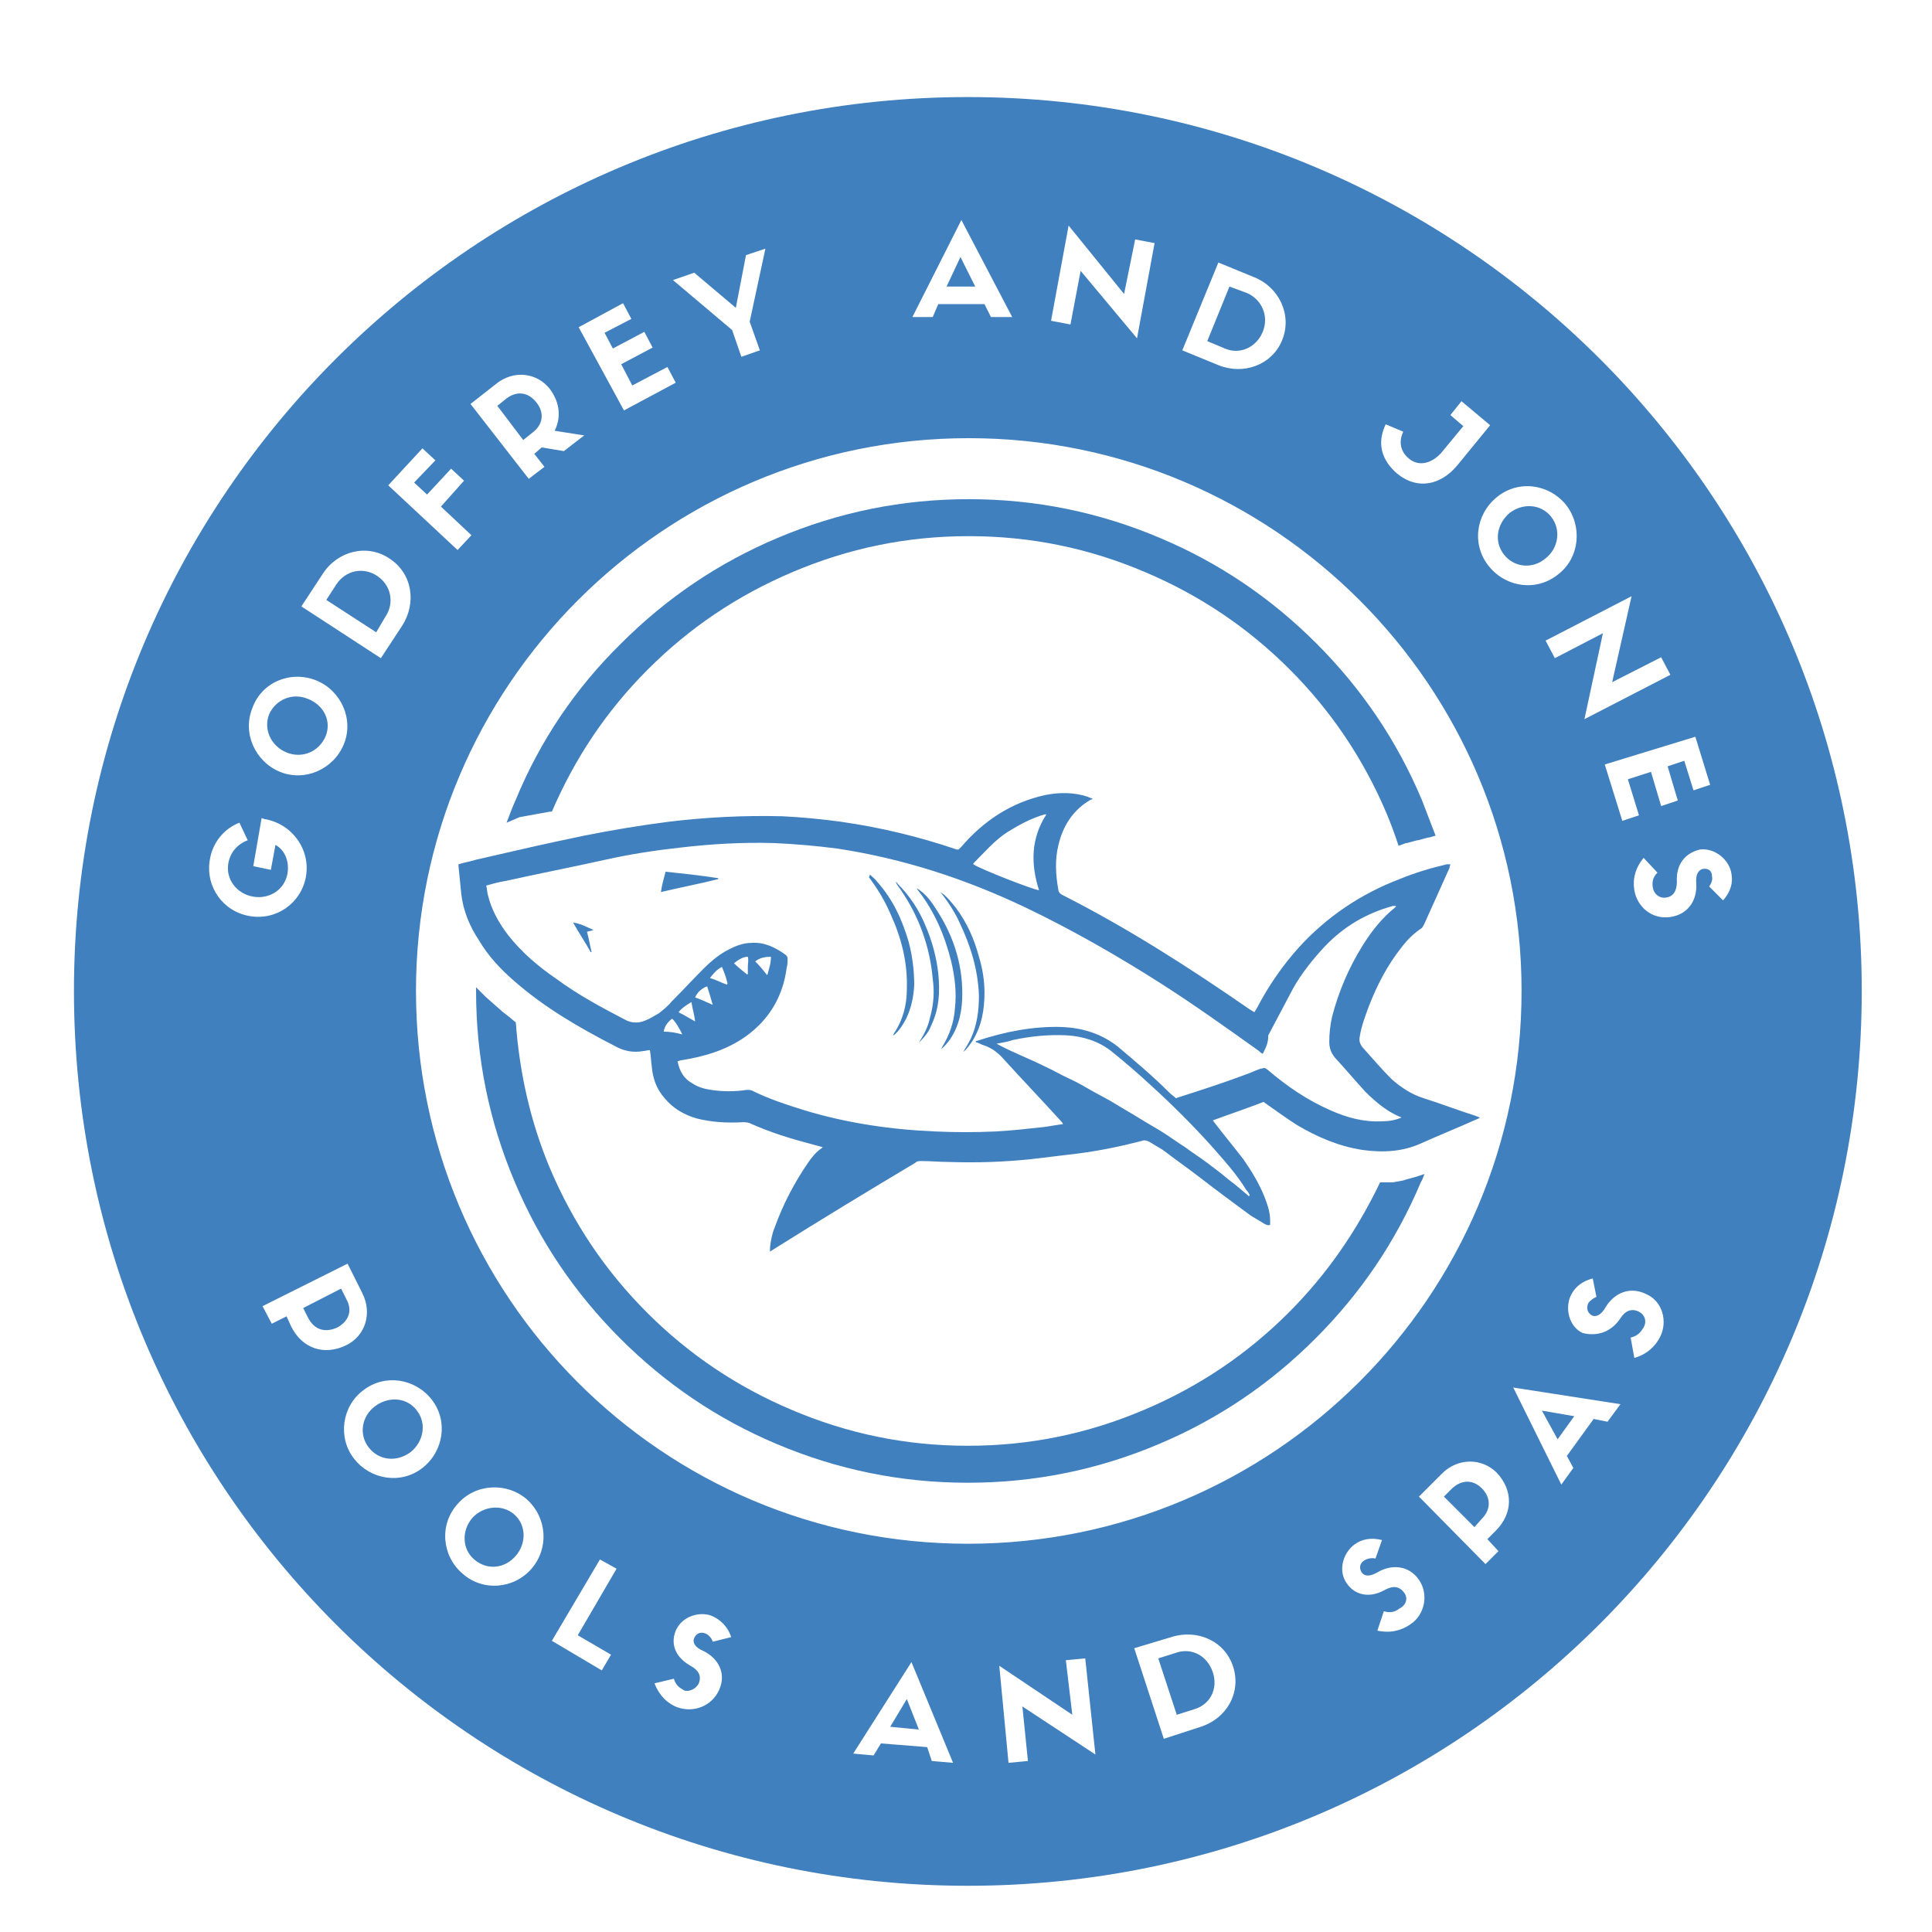 <svg xmlns="http://www.w3.org/2000/svg" xmlns:xlink="http://www.w3.org/1999/xlink" id="Layer_1" x="0px" y="0px" width="209px" height="209px" viewBox="0 0 209 209" style="enable-background:new 0 0 209 209;" xml:space="preserve"><style type="text/css">	.st0{fill-rule:evenodd;clip-rule:evenodd;fill:#4080BF;}</style><g>	<path class="st0" d="M70.3,113.6c-0.3,0-0.5,0.1-0.7,0.1c-1.1,0.2-2.1,0-3-0.5c-3.9-2-7.7-4.2-11-7.1c-1.5-1.3-2.8-2.7-3.8-4.4  c-1-1.5-1.7-3.2-1.9-5c-0.1-1-0.2-2-0.3-3c0,0,0-0.1,0-0.1c0,0,0,0,0-0.1c0.6-0.2,1.3-0.3,1.9-0.5c3.9-0.9,7.8-1.8,11.7-2.6  c3-0.6,6-1.1,9.1-1.5c4.1-0.5,8.2-0.7,12.3-0.6c2.1,0.1,4.2,0.3,6.4,0.6c4.2,0.6,8.4,1.6,12.5,3c0.1,0,0.1,0,0.2,0  c0.1-0.1,0.2-0.2,0.3-0.3c2.4-2.8,5.4-4.8,9.1-5.6c1.5-0.3,3.1-0.3,4.6,0.2c0.1,0.1,0.3,0.1,0.5,0.2c-0.1,0.1-0.1,0.1-0.2,0.1  c-1.9,1.1-3,2.8-3.5,4.9c-0.4,1.6-0.3,3.3,0,4.9c0,0.2,0.2,0.4,0.4,0.5c7.1,3.6,13.8,7.9,20.3,12.4c0.2,0.1,0.3,0.2,0.5,0.3  c0.1-0.2,0.2-0.3,0.3-0.5c1.2-2.3,2.7-4.5,4.5-6.5c3-3.3,6.7-5.8,10.9-7.4c1.7-0.7,3.4-1.2,5.1-1.6c0.1,0,0.2,0,0.3,0  c0,0,0,0,0.1,0c0,0,0,0,0,0c0,0.1-0.1,0.2-0.1,0.4c-0.9,2-1.8,4-2.7,6c-0.1,0.2-0.2,0.4-0.3,0.5c-0.9,0.6-1.6,1.3-2.2,2.1  c-1.5,1.9-2.6,4-3.5,6.3c-0.4,1.1-0.8,2.1-1,3.3c-0.1,0.5,0,0.8,0.3,1.2c1,1.1,2,2.3,3.1,3.4c1,0.9,2.2,1.7,3.5,2.1  c1.9,0.6,3.7,1.3,5.6,1.9c0.2,0.1,0.3,0.1,0.5,0.2c-0.2,0.1-0.3,0.2-0.4,0.2c-2,0.9-4,1.7-6,2.6c-2,0.9-4.1,1-6.3,0.7  c-2.6-0.4-4.9-1.4-7.1-2.7c-1.1-0.7-2.2-1.5-3.2-2.2c-0.1-0.1-0.3-0.2-0.4-0.3c-1.8,0.7-3.6,1.3-5.5,2c0.1,0.1,0.2,0.3,0.3,0.4  c1,1.3,2,2.5,3,3.8c0.9,1.3,1.7,2.6,2.3,4.1c0.3,0.8,0.6,1.6,0.6,2.5c0,0.1,0,0.2,0,0.3c0,0.1,0,0.1,0,0.2c-0.2,0.1-0.4,0-0.6-0.1  c-0.5-0.3-1-0.6-1.5-0.9c-1.9-1.4-3.8-2.8-5.6-4.2c-1.3-1-2.6-1.9-3.9-2.9c-0.5-0.3-1-0.6-1.5-0.9c-0.2-0.1-0.5-0.2-0.7-0.1  c-2.3,0.6-4.7,1.1-7.1,1.4c-1.7,0.2-3.3,0.4-5,0.6c-2.9,0.3-5.8,0.4-8.8,0.3c-1,0-2-0.1-3-0.1c-0.3,0-0.5,0-0.7,0.2  c-5.2,3.1-10.3,6.2-15.4,9.4c-0.1,0.1-0.2,0.1-0.3,0.2c0-0.1,0-0.1,0-0.2c0-0.1,0-0.2,0-0.3c0.1-0.7,0.2-1.4,0.5-2.1  c0.9-2.5,2.1-4.8,3.6-7c0.4-0.6,0.9-1.2,1.5-1.6c0,0,0.1-0.1,0.1-0.1c-0.4-0.1-0.7-0.2-1.1-0.3c-2.3-0.6-4.6-1.3-6.8-2.3  c-0.3-0.1-0.5-0.1-0.8-0.1c-1.6,0.1-3.3,0-4.9-0.4c-1.4-0.4-2.6-1.1-3.5-2.2c-0.9-1-1.3-2.2-1.4-3.5  C70.4,114.5,70.4,114.1,70.3,113.6L70.3,113.6z M113.3,88.1L113.3,88.1z M113,88.1c-1.4,0.4-2.7,1.1-4,1.9  c-1.4,0.9-2.5,2.2-3.7,3.4c0,0,0,0,0,0.1c0,0,0,0,0,0c0.7,0.5,6.6,2.8,7.1,2.8c-0.9-2.8-0.9-5.6,0.8-8.2  C113.1,88.1,113.1,88.1,113,88.1L113,88.1z M136.6,114c-0.2-0.1-0.3-0.2-0.4-0.3c-3.5-2.5-7-5-10.6-7.3c-4.7-3-9.6-5.8-14.6-8.2  c-6.5-3.1-13.2-5.3-20.4-6.4c-2.3-0.3-4.6-0.5-6.9-0.6c-3.4-0.1-6.8,0.1-10.2,0.5c-2.7,0.3-5.3,0.7-8,1.3  c-3.6,0.8-7.2,1.5-10.8,2.3c-0.7,0.1-1.4,0.3-2.1,0.5c0.1,0.4,0.1,0.8,0.2,1.1c0.4,1.6,1.2,3,2.2,4.3c1.5,1.9,3.3,3.4,5.2,4.7  c2.3,1.7,4.9,3.1,7.4,4.4c0.7,0.4,1.5,0.4,2.2,0.1c0.5-0.2,1-0.5,1.5-0.8c0.5-0.4,1-0.8,1.4-1.3c1.2-1.2,2.3-2.4,3.4-3.5  c0.7-0.7,1.5-1.4,2.4-1.9c0.9-0.5,1.8-0.9,2.8-0.9c1.4-0.1,2.6,0.5,3.7,1.3c0.1,0.1,0.2,0.2,0.2,0.4c0,0.3,0,0.7-0.1,1  c-0.4,3.1-1.9,5.6-4.4,7.4c-2.1,1.5-4.5,2.2-7,2.6c-0.1,0-0.3,0.1-0.4,0.1c0.2,1.1,0.7,1.9,1.6,2.4c0.6,0.4,1.3,0.6,2,0.7  c1.3,0.2,2.6,0.2,3.9,0c0.2,0,0.4,0,0.6,0.1c1.8,0.9,3.7,1.5,5.6,2.1c4.6,1.4,9.4,2.1,14.2,2.3c2.2,0.1,4.3,0.1,6.5,0  c1.8-0.1,3.6-0.3,5.4-0.5c0.6-0.1,1.2-0.2,1.9-0.3c-0.1-0.2-0.2-0.3-0.3-0.4c-2-2.2-4.1-4.4-6.1-6.6c-0.7-0.8-1.4-1.3-2.4-1.6  c-0.2-0.1-0.4-0.2-0.7-0.3c0.1-0.1,0.2-0.1,0.2-0.1c3-1,6.1-1.6,9.2-1.5c2.2,0.1,4.2,0.7,6,2.1c1.9,1.6,3.8,3.2,5.6,5  c0.2,0.2,0.5,0.4,0.7,0.6c2.5-0.8,5-1.6,7.4-2.5c0.6-0.2,1.2-0.5,1.8-0.7c0,0,0.1,0,0.1,0c0.3-0.1,0.3-0.1,0.6,0.1  c2.1,1.8,4.3,3.3,6.8,4.4c1.8,0.8,3.6,1.3,5.6,1.2c0.7,0,1.4-0.1,2.1-0.4c-0.1-0.1-0.2-0.1-0.2-0.1c-1.4-0.6-2.6-1.6-3.7-2.7  c-1.1-1.2-2.2-2.5-3.3-3.7c-0.4-0.5-0.6-1-0.6-1.7c0-0.9,0.1-1.8,0.3-2.7c0.7-2.7,1.8-5.3,3.3-7.7c1-1.6,2.1-3,3.6-4.2  c0,0,0-0.1,0-0.1c0,0,0,0,0,0c0,0,0,0-0.1,0c-0.1,0-0.1,0-0.2,0c-2.9,0.8-5.3,2.2-7.4,4.4c-1.3,1.4-2.5,2.9-3.4,4.5  c-0.9,1.7-1.8,3.4-2.7,5.1C137.2,112.9,136.9,113.4,136.6,114L136.6,114z M72,94.3c1.9,0.2,3.8,0.4,5.7,0.7v0.1  c-2,0.5-4.1,0.9-6.2,1.4C71.6,95.7,71.8,95.1,72,94.3L72,94.3z M94.1,94.6c0.3,0.3,0.6,0.5,0.8,0.8c1.7,1.9,2.7,4.1,3.4,6.5  c0.4,1.5,0.6,3.1,0.6,4.7c-0.1,1.8-0.6,3.6-1.8,5c-0.1,0.1-0.2,0.2-0.3,0.3c0,0-0.1,0.1-0.2,0.1c0-0.1,0.1-0.1,0.1-0.2  c1-1.5,1.4-3.1,1.4-4.8c0.1-2.9-0.6-5.6-1.8-8.2c-0.6-1.4-1.4-2.7-2.3-3.9C94.1,94.7,94.1,94.7,94.1,94.6  C94.1,94.6,94.1,94.6,94.1,94.6L94.1,94.6z M99.4,112.8c0.5-0.8,1-1.7,1.2-2.7c0.4-1.4,0.5-2.8,0.3-4.2c-0.3-3.5-1.5-6.8-3.5-9.7  c-0.2-0.3-0.4-0.5-0.5-0.8c0.1,0.1,0.2,0.1,0.2,0.2c1.3,1.3,2.3,2.8,3,4.5c0.7,1.6,1.2,3.4,1.4,5.2c0.2,2,0.1,3.9-0.8,5.7  C100.5,111.6,100,112.2,99.4,112.8L99.4,112.8z M101.1,98.1c1.9,2.8,3,5.9,3,9.4c0,1.7-0.3,3.4-1.3,4.9c-0.3,0.4-0.6,0.8-1,1.1  c0-0.1,0.1-0.1,0.1-0.2c0.8-1.3,1.3-2.7,1.4-4.2c0.2-1.7,0-3.4-0.4-5.1c-0.7-2.8-1.8-5.4-3.6-7.7c0,0-0.1-0.1-0.1-0.2  C100,96.6,100.6,97.3,101.1,98.1L101.1,98.1z M101.7,96.5L101.7,96.5z M103.4,98.2c1.2,1.6,2,3.4,2.5,5.3c0.4,1.3,0.6,2.6,0.6,3.9  c0,1.8-0.3,3.6-1.3,5.2c-0.3,0.4-0.5,0.8-1,1.2c0.3-0.5,0.6-1,0.8-1.4c0.7-1.5,0.9-3.1,0.9-4.7c-0.1-2.8-0.9-5.4-2.1-7.9  c-0.5-1.1-1.2-2.2-2-3.2c0,0-0.1-0.1-0.1-0.1C102.4,96.9,102.9,97.6,103.4,98.2L103.4,98.2z M62,99.8c0.8,0.1,1.5,0.5,2.2,0.8  c-0.2,0.1-0.4,0.1-0.7,0.2c0.2,0.7,0.3,1.4,0.5,2.2c0,0-0.1,0-0.1,0C63.3,101.9,62.6,100.9,62,99.8C62,99.9,62,99.8,62,99.8  L62,99.8z M80.8,105.4c0,0,0.1,0,0.1,0c0-0.3,0-0.6,0-0.8c0-0.4,0.1-0.7,0-1.1c-0.5,0-1,0.3-1.5,0.7  C79.8,104.6,80.3,105,80.8,105.4L80.8,105.4z M83,105.5C83.1,105.5,83.1,105.5,83,105.5c0.2-0.7,0.4-1.3,0.4-2  c-0.6,0-1.2,0.1-1.7,0.5C82.2,104.5,82.6,105,83,105.5L83,105.5z M78.1,104.6c-0.6,0.3-0.9,0.7-1.3,1.2c0.7,0.2,1.2,0.5,1.8,0.7  c0,0,0.1,0,0.1-0.1C78.6,105.9,78.4,105.3,78.1,104.6L78.1,104.6z M77.1,108.7c-0.2-0.7-0.4-1.4-0.6-2c-0.6,0.2-1.1,0.7-1.3,1.2  C75.8,108.1,76.4,108.4,77.1,108.7L77.1,108.7z M73.4,109.5c0.6,0.3,1.1,0.6,1.8,1c-0.1-0.8-0.3-1.4-0.4-2.1  C74.3,108.7,73.8,109,73.4,109.5L73.4,109.5z M73.8,111.9c-0.2-0.5-0.8-1.5-1.1-1.7c-0.5,0.4-0.8,0.8-0.9,1.4  C72.4,111.6,73.1,111.7,73.8,111.9L73.8,111.9z M107.8,112.9C107.8,113,107.8,113,107.8,112.9c0.9,0.5,1.8,0.9,2.7,1.3  c0.9,0.4,1.8,0.8,2.6,1.2c0.9,0.4,1.7,0.9,2.6,1.3c0.9,0.4,1.7,0.9,2.6,1.4c0.9,0.5,1.7,0.9,2.5,1.4c0.8,0.5,1.7,1,2.5,1.5  c0.8,0.5,1.7,1,2.5,1.5c0.8,0.5,1.6,1.1,2.4,1.6c0.8,0.6,1.6,1.1,2.4,1.7c0.8,0.6,1.6,1.2,2.3,1.8c0.8,0.6,1.5,1.2,2.2,1.8  c0,0,0.1-0.1,0.1-0.1c-0.1-0.2-0.2-0.4-0.4-0.6c-1.1-1.8-2.5-3.3-3.9-4.9c-2-2.2-4.1-4.3-6.3-6.3c-1.4-1.3-2.9-2.6-4.4-3.8  c-1.4-1.1-3.1-1.6-4.8-1.7c-2-0.1-3.9,0.1-5.8,0.5C109,112.7,108.4,112.8,107.8,112.9L107.8,112.9z M67.2,69.6  c4.9-4.9,10.5-8.7,16.9-11.4c6.6-2.8,13.5-4.2,20.7-4.2s14.1,1.4,20.7,4.2c6.4,2.7,12,6.5,16.9,11.4c4.9,4.9,8.7,10.5,11.4,16.9  c0.5,1.3,1,2.6,1.5,3.9l-0.7,0.2l-0.1,0l-1.1,0.3l-0.1,0l-1.1,0.3l-0.1,0l-0.8,0.3c-0.4-1.2-0.8-2.3-1.3-3.5  c-2.5-5.9-6-11.1-10.5-15.6c-4.5-4.5-9.7-8-15.6-10.5c-6.1-2.6-12.4-3.9-19.1-3.9s-13,1.3-19.1,3.9c-5.9,2.5-11.1,6-15.6,10.5  c-4.5,4.5-7.9,9.6-10.4,15.4l-0.2,0l-1.1,0.2l-1.1,0.2l-1.1,0.2L54.8,89c0.3-0.8,0.6-1.6,1-2.5C58.4,80.2,62.2,74.5,67.2,69.6  L67.2,69.6z M153.7,127.9c-2.7,6.4-6.5,12-11.4,16.9c-4.9,4.9-10.5,8.7-16.9,11.4c-6.6,2.8-13.5,4.2-20.7,4.2s-14.1-1.4-20.7-4.2  c-6.4-2.7-12-6.5-16.9-11.4c-4.9-4.9-8.7-10.5-11.4-16.9c-2.8-6.6-4.2-13.5-4.2-20.7c0-0.1,0-0.3,0-0.4l0.1,0.1l0.8,0.8l0.1,0.1  l0.9,0.8l0.8,0.7l0.1,0.1l0.9,0.7l0.1,0.1l0.5,0.4c0.4,5.5,1.6,10.8,3.7,15.8c2.5,5.9,6,11.1,10.5,15.6c4.5,4.5,9.7,8,15.6,10.5  c6.1,2.6,12.4,3.9,19.1,3.9s13-1.3,19.1-3.9c5.9-2.5,11.1-6,15.6-10.5c4.2-4.2,7.4-8.9,9.9-14.1l1.1,0l0.3,0l1.1-0.2l0.3-0.1  l1.1-0.3l0.3-0.1l0.6-0.2C154,127.2,153.9,127.6,153.7,127.9L153.7,127.9z M153.7,127.9"></path>	<path class="st0" d="M8,107.2c0-53.4,43.3-96.7,96.7-96.7s96.7,43.3,96.7,96.7S158.2,204,104.7,204S8,160.7,8,107.2L8,107.2z   M109.5,34.3l-2.3,0l-0.7-1.4l-5,0l-0.6,1.4l-2.2,0l5.3-10.5L109.5,34.3z M121.6,31.8l-6-7.4l-1.9,10.3l2.1,0.4l1.1-5.8l6.1,7.3  l1.9-10.3l-2.1-0.4L121.6,31.8z M79.6,33.3l-4.5-3.8l-2.3,0.8l6.4,5.4l1,2.9l2-0.7l-1.1-3.1l1.7-7.9l-2.1,0.7L79.6,33.3z M105.5,31  l-1.6-3.2l-1.5,3.2L105.5,31z M127.9,37.9l3.9-9.5l3.9,1.6c2.7,1.1,4.1,4.1,3,6.8c-1.1,2.7-4.2,3.8-6.9,2.7L127.9,37.9z M133,31  l-2.4,5.9l1.9,0.8c1.6,0.7,3.4-0.1,4.1-1.8c0.7-1.7-0.1-3.5-1.7-4.2L133,31z M72.2,39.7l0.9,1.7l-5.6,3l-4.9-9l4.8-2.6l0.9,1.7  L65.4,36l0.9,1.7l3.4-1.8l0.9,1.7l-3.4,1.8l1.2,2.3L72.2,39.7z M58.6,48.4l2.4,0.4l2.2-1.7l-3.2-0.5c0.7-1.4,0.6-3-0.5-4.5  c-1.4-1.8-3.9-2.1-5.8-0.6l-2.8,2.2l6.3,8.1l1.7-1.3l-1.1-1.4L58.6,48.4z M56.6,47.6l-2.8-3.7l1-0.8c1.2-0.9,2.4-0.6,3.2,0.4  c0.9,1.1,0.8,2.4-0.4,3.3L56.6,47.6z M158.1,43.4l-1.2,1.5l1.4,1.2l-2.4,2.9c-0.9,1-2.3,1.6-3.5,0.6c-0.5-0.4-1.3-1.4-0.6-2.9  l-1.9-0.8c-1,2.1-0.4,3.9,1.2,5.3c2.3,1.9,4.8,1.2,6.5-0.8l3.6-4.4L158.1,43.4z M45,107.2c0-33,26.8-59.8,59.8-59.8  s59.8,26.8,59.8,59.8S137.8,167,104.7,167S45,140.2,45,107.2L45,107.2z M47.7,54.8l3.3,3.1l-1.5,1.6l-7.5-7l3.7-4l1.4,1.3l-2.3,2.4  l1.4,1.3l2.6-2.8l1.4,1.3L47.7,54.8z M168.6,62.1c-2.3,1.9-5.6,1.5-7.5-0.8c-1.9-2.3-1.5-5.6,0.8-7.5c2.3-1.9,5.6-1.5,7.5,0.8  C171.2,56.9,170.9,60.3,168.6,62.1L168.6,62.1z M167.2,60.4c1.4-1.1,1.7-3.1,0.6-4.5c-1.1-1.4-3.1-1.5-4.5-0.4  c-1.4,1.2-1.7,3.1-0.6,4.5C163.8,61.4,165.8,61.6,167.2,60.4L167.2,60.4z M32.6,65.6l8.6,5.6l2.3-3.5c1.6-2.5,1.1-5.7-1.4-7.3  c-2.4-1.6-5.6-0.8-7.2,1.7L32.6,65.6z M40.7,68.4l-5.4-3.5l1.1-1.7c1-1.5,2.9-1.9,4.4-0.9c1.5,1,1.9,2.9,0.9,4.4L40.7,68.4z   M174.4,73.8l2.1-9.3l-9.3,4.8l1,1.9l5.2-2.7l-2,9.3l9.3-4.8l-1-1.9L174.4,73.8z M34.2,73.6c2.7,1.1,4.1,4.2,3,6.9  c-1.1,2.7-4.2,4.1-6.9,3s-4.1-4.2-3-6.9C28.3,73.8,31.4,72.5,34.2,73.6L34.2,73.6z M33.3,75.6c-1.7-0.7-3.5,0.1-4.2,1.7  c-0.6,1.6,0.2,3.4,1.9,4.1c1.7,0.7,3.5-0.1,4.2-1.7C35.9,78.1,35.1,76.3,33.3,75.6L33.3,75.6z M177.3,88.2l-1.8,0.6l-1.9-6.1l9.8-3  l1.6,5.2l-1.8,0.6l-1-3.2l-1.8,0.6l1.1,3.7l-1.8,0.6l-1.1-3.7l-2.5,0.8L177.3,88.2z M27.4,93.7l0.9-5.2l0.3,0.1  c3,0.5,5,3.3,4.5,6.2c-0.5,2.9-3.2,4.8-6.1,4.3c-2.9-0.5-4.8-3.2-4.3-6.1c0.3-1.9,1.6-3.4,3.2-4l0.9,1.9c-1.1,0.4-1.9,1.3-2.1,2.5  c-0.3,1.7,0.9,3.3,2.7,3.6c1.8,0.3,3.4-0.8,3.7-2.5c0.2-1.2-0.2-2.5-1.3-3.1l-0.5,2.7L27.4,93.7z M181.4,95.4c0,1-0.4,1.6-1.2,1.7  c-0.7,0.1-1.3-0.4-1.4-1.1c-0.1-0.6,0-1.1,0.5-1.6l-1.5-1.6c-0.9,1.1-1.2,2.3-1,3.5c0.3,1.8,1.9,3.2,3.9,2.9c2-0.3,2.9-1.9,2.8-3.6  c-0.1-1.1,0.3-1.5,0.7-1.6c0.6-0.1,1,0.2,1,0.8c0.1,0.4-0.1,0.8-0.3,1.1l1.5,1.5c0.8-0.9,1.1-1.9,0.9-2.9c-0.2-1.4-1.7-2.8-3.4-2.6  C182.2,92.3,181.3,93.6,181.4,95.4L181.4,95.4z M31,142.4l-1.6,0.8l-1-1.9l9.2-4.6l1.6,3.2c1.1,2.2,0.3,4.6-1.7,5.6  c-2.4,1.2-4.8,0.4-6-2L31,142.4z M175.3,142.6c0.5-0.8,1.2-1.1,2-0.7c0.6,0.3,0.9,1,0.5,1.7c-0.3,0.5-0.6,0.9-1.4,1.1l0.4,2.2  c1.4-0.4,2.3-1.3,2.8-2.3c0.8-1.6,0.3-3.8-1.5-4.6c-1.8-0.9-3.5-0.1-4.4,1.4c-0.5,0.9-1.1,1.1-1.5,0.9c-0.5-0.3-0.6-0.8-0.4-1.3  c0.2-0.3,0.6-0.6,0.9-0.7l-0.4-2c-1.2,0.3-2,1-2.4,1.9c-0.6,1.3-0.2,3.3,1.3,4C172.8,144.6,174.3,144.1,175.3,142.6L175.3,142.6z   M36.9,139.4l-4.1,2.1l0.5,1c0.7,1.4,1.9,1.7,3.2,1.1c1.1-0.6,1.7-1.7,1-3L36.9,139.4z M38.3,157.8c1.8,2.3,5.1,2.8,7.4,1  c2.3-1.8,2.8-5.1,1-7.4c-1.8-2.3-5.1-2.8-7.4-1C37,152.1,36.5,155.5,38.3,157.8L38.3,157.8z M175.3,151.9l-1.4,1.9l-1.5-0.3l-2.9,4  l0.7,1.3l-1.3,1.8l-5.2-10.5L175.3,151.9z M45.1,152.6c1.1,1.4,0.7,3.4-0.7,4.5c-1.5,1.1-3.4,0.9-4.5-0.5c-1.1-1.4-0.8-3.4,0.7-4.5  C42.1,151,44.1,151.2,45.1,152.6L45.1,152.6z M170.3,153.2l-3.5-0.6l1.7,3.1L170.3,153.2z M162.1,167.8l-1.2-1.3l0.9-0.9  c1.9-1.9,1.9-4.4,0.1-6.3c-1.6-1.6-4.2-1.6-5.9,0.1l-2.5,2.5l7.2,7.3L162.1,167.8z M159.5,165.2l-3.3-3.3l0.9-0.9  c1.1-1,2.3-0.9,3.2,0c1,1,1,2.3,0,3.3L159.5,165.2z M57.5,169.7c-1.9,2.2-5.3,2.5-7.5,0.5c-2.2-1.9-2.5-5.3-0.5-7.5  c1.9-2.2,5.3-2.4,7.5-0.5C59.2,164.2,59.4,167.5,57.5,169.7L57.5,169.7z M55.8,168.3c1.2-1.4,1.1-3.4-0.2-4.5  c-1.3-1.1-3.3-0.9-4.5,0.4c-1.2,1.4-1.1,3.4,0.2,4.5C52.7,169.9,54.6,169.7,55.8,168.3L55.8,168.3z M151.9,172.3  c-0.5-0.7-1.2-0.8-2.1-0.3c-1.6,0.9-3.2,0.6-4.1-0.7c-1-1.4-0.4-3.3,0.8-4.2c0.8-0.6,1.8-0.8,3-0.5l-0.7,2c-0.4-0.1-0.9,0-1.2,0.2  c-0.5,0.3-0.6,0.8-0.3,1.3c0.3,0.4,0.8,0.5,1.7,0c1.5-0.9,3.4-0.8,4.5,0.8c1.1,1.6,0.6,3.8-0.9,4.8c-1,0.7-2.2,1-3.6,0.7l0.7-2.1  c0.7,0.2,1.2,0.1,1.7-0.3C152.2,173.6,152.3,172.8,151.9,172.3L151.9,172.3z M64.9,168.7l-5.2,8.8l5.4,3.2l1-1.7l-3.6-2.1l4.2-7.2  L64.9,168.7z M75.6,182.1c0.3-0.8,0-1.4-0.9-1.9c-1.6-0.9-2.2-2.3-1.6-3.8c0.7-1.6,2.6-2.1,3.9-1.6c0.9,0.4,1.7,1.1,2.1,2.3l-2,0.5  c-0.1-0.4-0.5-0.8-0.8-0.9c-0.5-0.2-1,0-1.2,0.5c-0.2,0.4,0,1,1,1.4c1.6,0.8,2.5,2.4,1.7,4.2c-0.8,1.8-2.8,2.5-4.5,1.9  c-1.1-0.4-2-1.3-2.5-2.6l2.1-0.5c0.2,0.7,0.6,1,1.2,1.3C74.6,183,75.3,182.7,75.6,182.1L75.6,182.1z M122.7,178.3l3.2,9.8l4-1.3  c2.8-0.9,4.4-3.7,3.5-6.5c-0.9-2.8-3.9-4.1-6.7-3.2L122.7,178.3z M127.3,185.5l-2-6.1l1.9-0.6c1.7-0.6,3.4,0.3,4,2.1  c0.6,1.8-0.3,3.5-2,4L127.3,185.5z M108.1,180.2l7.9,5.3l-0.7-5.9l2.1-0.2l1.1,10.4l-7.9-5.2l0.6,5.9l-2.1,0.2L108.1,180.2z   M100.8,190.5l2.3,0.2l-4.5-10.9l-6.3,9.9l2.2,0.2l0.8-1.3l5,0.4L100.8,190.5z M98.1,183.8l1.3,3.3l-3.1-0.3L98.1,183.8z   M98.1,183.8"></path></g></svg>